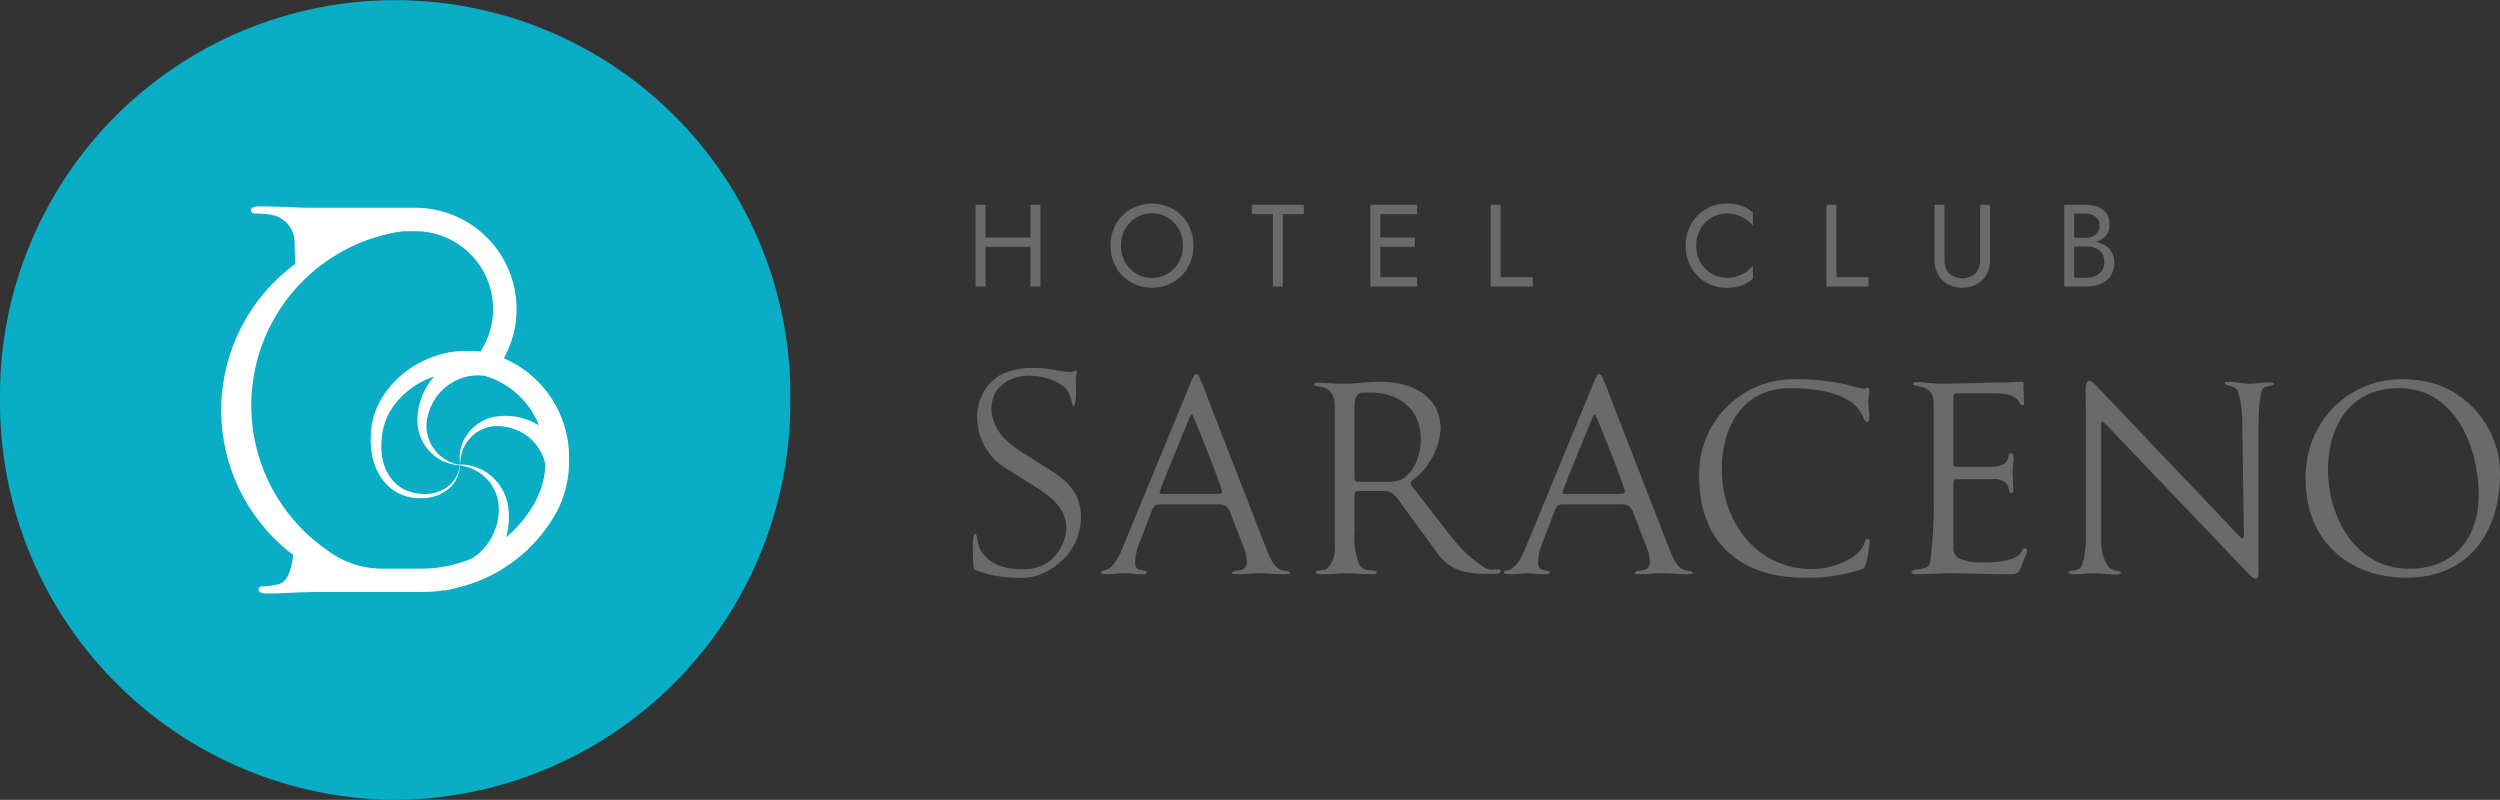 <svg xmlns="http://www.w3.org/2000/svg" id="logo-club-sarceno" width="235.449" height="75.333" viewBox="0 0 235.449 75.333"><rect x="0" y="0" width="235.449" height="75.333" fill="#333333" stroke="none"/><g id="Raggruppa_15180" data-name="Raggruppa 15180" transform="translate(-2)"><g id="Raggruppa_16392" data-name="Raggruppa 16392"><path id="Tracciato_80" data-name="Tracciato 80" d="M187.427,75.333a37.443,37.443,0,0,0,37.216-37.667,37.218,37.218,0,1,0-74.431,0,37.443,37.443,0,0,0,37.216,37.667" transform="translate(-148.211)" fill="#09adc6"></path><path id="Tracciato_81" data-name="Tracciato 81" d="M262.382,96.2a10.168,10.168,0,0,0-6.142-9.529,9.547,9.547,0,0,0-8.257-14.176H237.915l-1.242-.03q-2.122-.1-3.472-.1h0q-.772,0-.772.385,0,.289.386.289h0q.241,0,.464.009a7.031,7.031,0,0,1,1.175.136,2.631,2.631,0,0,1,2.074,2.749q.031.53.053,1.862a17.091,17.091,0,0,0-.184,27.391l-.014.118q-.29,2.412-1.4,2.652a7.372,7.372,0,0,1-1.4.193c-.289,0-.434.1-.434.289a.309.309,0,0,0,.194.289,1.342,1.342,0,0,0,.58.1q.868,0,2.8-.1l1.742-.043h10.019a14.285,14.285,0,0,0,2.13-.162l0,.036.184-.036.221-.044.14-.028.077-.015.1-.026.229-.065a14.512,14.512,0,0,0,9.623-7.159,10.107,10.107,0,0,0,1.19-4.99m-6.61,4.588v.011l0,.09-.008.18c-.008.12-.005.24-.02.358l-.052.356-.026.177-.045.174-.086.345c-.037.113-.08.223-.119.334a5.427,5.427,0,0,1-.28.639c-.047.1-.116.2-.172.3a3.272,3.272,0,0,1-.18.286,5.335,5.335,0,0,1-.409.517l-.214.238-.231.211a4.378,4.378,0,0,1-.467.377l-.115.087-.066.04a12.341,12.341,0,0,1-4.8.98H244.8v0a8.586,8.586,0,0,1-5.164-1.716l-.014-.01a16.569,16.569,0,0,1,6.957-30.031,2.868,2.868,0,0,1,.357-.024q.094,0,.19,0h.853a7.332,7.332,0,0,1,6.061,11.335l-.261-.023c-.069-.006-.138-.01-.21-.012h-.009l-.324-.012c-.057,0-.114,0-.173,0l-.178,0-.375,0-.4.019-.208.01-.106.005-.064,0-.061.006-.139.014-.122.017c-.083.01-.162.025-.243.039a8.941,8.941,0,0,0-.992.233,9.98,9.98,0,0,0-2.081.876,9.447,9.447,0,0,0-1.889,1.4c-.038.036-.077.072-.114.109l-.451.477-.415.518-.052.065-.013.016-.007.008c-.038.049-.013.018-.023.031l-.021.032-.086.129-.172.258a3.188,3.188,0,0,0-.174.292l-.174.312a7.155,7.155,0,0,0-.77,2.646c-.006.057-.015.114-.018.171l-.005.171-.01.341a6.07,6.07,0,0,0,.022.675l.01.167.005.084,0,.042,0,.021a.137.137,0,0,0,0,.026v.01l.043.314c.006.05.016.107.028.165l.034.173.035.172c.013.056.029.109.044.164a5.7,5.7,0,0,0,.484,1.247,4.81,4.81,0,0,0,.757,1.069l.228.229c.043.039.088.075.132.111l.114.093.123.1.132.086.263.168.276.137.137.067.142.052.281.1c.093.032.19.048.284.072s.187.047.281.062l.28.034a2.609,2.609,0,0,0,.275.026l.271,0,.135,0c.028,0,.059,0,.089,0h.051l.251-.019c.083-.007.173-.024.258-.036a2.023,2.023,0,0,0,.25-.048,3.812,3.812,0,0,0,1.613-.774,3.087,3.087,0,0,0,.821-1.089,3.387,3.387,0,0,0,.168-.473c.028-.144.057-.264.069-.363.014-.15.023-.246.027-.285l.108.015c.056.008.115.015.176.026l.19.047.2.05c.069.023.14.049.214.075a4.31,4.31,0,0,1,.926.459,4.642,4.642,0,0,1,.893.8,4.184,4.184,0,0,1,.662,1.13,4.109,4.109,0,0,1,.193.651l.051.322c.011.121.017.253.025.38l0,.048,0,.024v.006c0-.008,0,.027,0-.017m-7.659-8.407v.071c0,.119,0,.231.011.353s.031.266.046.4a4.461,4.461,0,0,0,.185.721,4.393,4.393,0,0,0,.653,1.214,4.621,4.621,0,0,0,.871.842,4.179,4.179,0,0,0,.884.479c.07.027.136.055.2.078l.193.055.177.05c.057.012.112.021.164.03.083.014.155.028.223.038h-.013l-.187.018.188.007.224.009c.057,0,.121.013.188.023l-.05.282c-.02.1-.059.214-.1.352a3.341,3.341,0,0,1-.2.447,2.947,2.947,0,0,1-.861.971,3.542,3.542,0,0,1-1.55.6,1.763,1.763,0,0,1-.227.025c-.077,0-.15.014-.232.014h-.25c-.069,0-.159-.014-.237-.02l-.248-.023a2.184,2.184,0,0,1-.248-.044l-.249-.05c-.083-.02-.163-.051-.245-.076s-.166-.048-.245-.083l-.237-.108-.119-.054-.113-.068-.227-.136-.211-.162-.106-.081-.1-.094c-.064-.063-.131-.123-.193-.188l-.176-.209c-.036-.047-.071-.1-.107-.145a3.865,3.865,0,0,1-.459-.811,4.868,4.868,0,0,1-.326-1.1c-.009-.047-.019-.1-.026-.142l-.016-.139-.017-.138-.009-.069,0-.078-.017-.316.007-.285a5.227,5.227,0,0,1,.029-.6l.033-.3.016-.147c.007-.049.019-.1.028-.145a5.935,5.935,0,0,1,.813-2.141l.149-.225a2.143,2.143,0,0,1,.164-.232l.1-.124.095-.12.1-.121.019-.024,0,0-.01.013.006-.006.012-.013.049-.051.384-.408.409-.367a7.82,7.82,0,0,1,1.756-1.11,8.039,8.039,0,0,1,.809-.32c-.114.131-.219.272-.33.408-.082.1-.146.214-.219.321s-.147.215-.206.332a6.135,6.135,0,0,0-.341.708c-.048.122-.1.243-.144.366l-.11.377-.054.188-.037.192-.07.382c-.02.127-.024.256-.036.383l-.015.19-.007.094v.012c0,.048,0,.016,0,.028m11.134,7.763a11.787,11.787,0,0,1-2.781,3.4,3.233,3.233,0,0,0,.1-.4c.029-.14.062-.279.087-.418l.049-.425.024-.211,0-.213c0-.141,0-.282.005-.423s-.021-.28-.031-.418l-.019-.207-.009-.1v-.013c0-.048,0-.017,0-.029v-.006l0-.024-.009-.047c-.026-.127-.047-.25-.077-.38l-.121-.417a4.9,4.9,0,0,0-.331-.74,4.786,4.786,0,0,0-.924-1.186,5.047,5.047,0,0,0-1.091-.748,4.572,4.572,0,0,0-1.041-.356c-.08-.017-.157-.034-.231-.048l-.218-.024-.2-.022c-.064,0-.125,0-.183,0-.116,0-.218-.005-.307,0l-.024,0-.125-.028c-.078-.019-.165-.052-.263-.084-.049-.017-.1-.032-.153-.052l-.162-.073-.175-.078c-.059-.031-.117-.067-.179-.1a3.927,3.927,0,0,1-.753-.561,4.193,4.193,0,0,1-.666-.861,3.782,3.782,0,0,1-.405-1.114,3.709,3.709,0,0,1-.066-.61c0-.1,0-.194.007-.292s.026-.23.039-.345l.005-.044,0-.022v-.006c0,.008,0-.027,0,.018l0-.01.018-.079.037-.159c.026-.105.043-.212.076-.315l.1-.308.052-.153.068-.147.133-.293c.051-.094.107-.185.16-.277a4.927,4.927,0,0,1,.352-.521c.058-.085.135-.157.2-.236a2.98,2.98,0,0,1,.206-.224,4.818,4.818,0,0,1,.446-.391l.228-.176.239-.149a3.889,3.889,0,0,1,.474-.257l.116-.058.12-.045.232-.089a1.609,1.609,0,0,1,.228-.071l.221-.061a4.525,4.525,0,0,1,.8-.117l.172-.013a1.31,1.31,0,0,1,.147,0c.092,0,.174.007.249.008.019,0,.035,0,.056,0l.071.008.13.015.029,0a7.788,7.788,0,0,1,5.18,4.68c-.163-.1-.339-.188-.51-.282-.106-.06-.224-.1-.336-.15s-.225-.1-.345-.136a5.84,5.84,0,0,0-.718-.2c-.122-.024-.243-.051-.365-.071l-.37-.038-.184-.018h-.553c-.122,0-.243.021-.363.031l-.179.019-.089.009h-.011l-.028,0h0l-.02,0-.04.009c-.109.024-.213.044-.325.07l-.364.111a4.191,4.191,0,0,0-.64.3,4.138,4.138,0,0,0-1.018.815,4.352,4.352,0,0,0-.634.953,3.946,3.946,0,0,0-.294.9c-.013.069-.028.135-.038.2s-.012.128-.018.188-.011.117-.016.172v.158c0,.1,0,.188,0,.264s.015.141.021.194l.017.16.008-.161c0-.052.005-.116.009-.192s.022-.161.035-.257c.007-.048.015-.1.023-.151l.041-.162.045-.175.065-.183a3.673,3.673,0,0,1,.4-.787,3.925,3.925,0,0,1,.689-.755,3.537,3.537,0,0,1,.963-.553,3.466,3.466,0,0,1,.552-.158l.269-.04c.1-.008.217-.013.326-.019l.041,0h.026l-.018,0h.01l.076,0,.152.008c.1.008.2.006.3.02l.3.047.149.024.147.039.291.076c.095.031.188.069.281.1a4.591,4.591,0,0,1,.536.241c.088.04.166.1.249.147a2.655,2.655,0,0,1,.239.154,4.534,4.534,0,0,1,.431.348l.2.182.175.2a3.62,3.62,0,0,1,.311.394l.072.1.06.1.118.2a1.479,1.479,0,0,1,.1.2l.091.193a4.207,4.207,0,0,1,.233.714l.033.132a7.883,7.883,0,0,1-.924,3.438" transform="translate(-206.787 -52.928)" fill="#fff"></path><g id="Raggruppa_16391" data-name="Raggruppa 16391"><path id="Tracciato_75427" data-name="Tracciato 75427" d="M11.8,18.762c0-2.187-1.107-3.348-2.862-4.455L6.156,12.552c-1.431-.891-2.781-2.241-2.781-4.05,0-2,1.674-3.105,3.537-3.105a5.683,5.683,0,0,1,3.267,1c.81.7.729,1.863.918,1.863.216,0,.243-.945.243-1.3,0-.432-.027-.837-.027-1.269,0-.216.108-.459.108-.675,0-.054-.027-.108-.081-.108-.162,0-.135.135-.594.135-.918,0-1.7-.378-3.4-.378a7.08,7.08,0,0,0-3.159.675,4.609,4.609,0,0,0-2.16,3.942,5.687,5.687,0,0,0,2.781,4.887l2.889,1.809c1.35.837,2.727,2.025,2.727,3.753A4.25,4.25,0,0,1,8.667,23a4.081,4.081,0,0,1-2.376.621c-1.593,0-3.24-.378-4.05-2.025-.189-.405-.189-1.3-.4-1.3-.162,0-.216.54-.216,1.188A16.043,16.043,0,0,0,1.7,23.46c.027.216.189.243.378.324a11.668,11.668,0,0,0,3.834.648A5.322,5.322,0,0,0,9.423,23.3,5.63,5.63,0,0,0,11.8,18.762Zm19.68,5.178c0-.12-.45-.15-.69-.21-.81-.21-1.17-1.14-1.53-2.04L24.249,8.82c-.42-1.05-.75-2.07-1.2-3.06-.03-.12-.15-.51-.42-.51-.21,0-.51.84-.96,1.95l-6.09,14.76c-.33.78-.93,1.68-1.56,1.77-.18.03-.33.06-.33.15,0,.21.36.21.57.21.75,0,1.11-.09,1.56-.09.69,0,.96.09,1.68.09.27,0,.51,0,.51-.18,0-.12-.39-.18-.6-.21-.39-.06-.51-.39-.51-.81a5.9,5.9,0,0,1,.42-1.77l1.11-2.88c.27-.72.36-.72,1.05-.72H24.7a1.047,1.047,0,0,1,1.17.78l1.23,3.18a4.419,4.419,0,0,1,.33,1.38.758.758,0,0,1-.75.87c-.27.03-.66.09-.66.24,0,.12.24.12.87.12.48,0,.69-.09,1.8-.09.96,0,1.26.09,2.01.09C31.3,24.09,31.479,24.09,31.479,23.94Zm-6.39-7.62c0,.21-.3.21-.57.21h-5.07c-.15,0-.24,0-.24-.12,0-.15.57-1.56,1.02-2.67l1.53-3.75c.27-.69.42-.96.48-.96s.21.33.66,1.47l1.02,2.55C24.309,14.04,25.089,16.14,25.089,16.32Zm26.25,7.5c0-.15-.18-.18-.3-.18-.21,0-.39.03-.54.03a1.577,1.577,0,0,1-.81-.27,13.307,13.307,0,0,1-3.09-2.94l-3.57-4.59a.66.66,0,0,1-.18-.36.3.3,0,0,1,.12-.21,6.671,6.671,0,0,0,2.7-4.86c0-3.18-2.73-4.47-5.7-4.47-1.23,0-2.16.18-3.39.18-1.08,0-1.71-.09-2.37-.09-.24,0-.45,0-.45.18,0,.09.15.12.33.15,1.08.09,1.62.69,1.62,1.89v13.2a2.517,2.517,0,0,1-.75,2.1c-.15.12-.3.09-.48.12-.3.03-.57.06-.57.21s.24.18.81.18c1.05,0,1.32-.09,1.92-.09.84,0,1.38.09,2.52.09.24,0,.51,0,.51-.18,0-.21-.78-.15-1.05-.24a1.186,1.186,0,0,1-.63-.54,7.519,7.519,0,0,1-.42-3.12V16.56a.269.269,0,0,1,.3-.3h2.64c.72,0,1.2.84,1.68,1.5l3.21,4.38c1.38,1.86,3,1.92,5.28,1.92C51.009,24.06,51.339,24.03,51.339,23.82Zm-7.53-12.48c0,1.38-.51,3.18-1.92,3.87a3.352,3.352,0,0,1-1.35.18h-2.49c-.24,0-.48,0-.48-.36V8.22c0-.57.15-1.23.78-1.23h.81C41.8,6.99,43.809,8.61,43.809,11.34Zm25.62,12.6c0-.12-.45-.15-.69-.21-.81-.21-1.17-1.14-1.53-2.04L62.2,8.82c-.42-1.05-.75-2.07-1.2-3.06-.03-.12-.15-.51-.42-.51-.21,0-.51.84-.96,1.95l-6.09,14.76c-.33.78-.93,1.68-1.56,1.77-.18.03-.33.06-.33.15,0,.21.36.21.57.21.75,0,1.11-.09,1.56-.09.69,0,.96.09,1.68.09.27,0,.51,0,.51-.18,0-.12-.39-.18-.6-.21-.39-.06-.51-.39-.51-.81a5.9,5.9,0,0,1,.42-1.77l1.11-2.88c.27-.72.36-.72,1.05-.72h5.22a1.047,1.047,0,0,1,1.17.78l1.23,3.18a4.419,4.419,0,0,1,.33,1.38.758.758,0,0,1-.75.87c-.27.03-.66.09-.66.24,0,.12.24.12.87.12.48,0,.69-.09,1.8-.09.96,0,1.26.09,2.01.09C69.249,24.09,69.429,24.09,69.429,23.94Zm-6.39-7.62c0,.21-.3.21-.57.21H57.4c-.15,0-.24,0-.24-.12,0-.15.57-1.56,1.02-2.67l1.53-3.75c.27-.69.42-.96.48-.96s.21.33.66,1.47l1.02,2.55C62.259,14.04,63.039,16.14,63.039,16.32Zm23.04,4.77c0-.06,0-.33-.21-.33-.18,0-.27.39-.36.6a3.193,3.193,0,0,1-.99,1.11,7.352,7.352,0,0,1-3.84,1.14c-5.31,0-8.52-4.53-8.52-9.39,0-3.99,1.95-7.65,6.45-7.65,1.95,0,4.56.27,6.09,1.59a6.133,6.133,0,0,1,.63.84c.18.3.24.75.51.75.21,0,.21-.39.21-.42,0-.54-.09-1.02-.09-1.47,0-.48.09-.75.09-1.05,0-.03,0-.3-.18-.3a.176.176,0,0,0-.15.06.227.227,0,0,1-.12.06,12.861,12.861,0,0,1-1.59-.36,20.214,20.214,0,0,0-4.83-.54,8.9,8.9,0,0,0-9.15,9.18c0,6,3.69,9.51,9.9,9.51a16.065,16.065,0,0,0,5.37-.78c.36-.15.33-.18.42-.51A10.29,10.29,0,0,0,86.079,21.09Zm14.55-13.14c0-.21-.03-.33-.03-.57l-.03-.87c0-.12.03-.24.03-.33,0-.15-.06-.21-.18-.21-.51,0-.93.06-1.35.06-1.05,0-2.1.03-3.12.06s-2.04.06-3.06.06c-.9,0-1.71-.15-2.28-.15-.33,0-.42.06-.42.18s.18.15.36.18c1.2.21,1.56.66,1.56,1.77v8.61a41.464,41.464,0,0,1-.33,6.27c-.21.54-.78.6-1.23.63-.3.03-.54.15-.54.27,0,.18.36.18.6.18,1.32,0,2.1-.09,2.91-.09,2.19,0,2.61.09,5.85.09a1.126,1.126,0,0,0,.72-.18,1.683,1.683,0,0,0,.27-.57l.42-1.02a1.112,1.112,0,0,0,.12-.45.19.19,0,0,0-.21-.21c-.18,0-.21.15-.36.39-.54.87-2.58.93-3.51.93a4.645,4.645,0,0,1-2.49-.48,1.172,1.172,0,0,1-.36-.99V15.6c0-.33.03-.45.33-.45h3.36a1.613,1.613,0,0,1,1.26.36,1.026,1.026,0,0,1,.27.54c.03.15.03.39.21.39.21,0,.21-.24.21-.3,0-.69-.06-1.23-.06-1.8,0-.42.09-.78.09-1.14,0-.09,0-.51-.24-.51-.18,0-.24.27-.27.42a1.024,1.024,0,0,1-.33.57,2.765,2.765,0,0,1-1.47.3h-3c-.36,0-.36-.12-.36-.48v-6c0-.45.12-.45.51-.45h3.15c.9,0,1.98.03,2.46.72.12.18.21.42.39.42C100.629,8.19,100.629,8.01,100.629,7.95Zm23.52-1.8c0-.12-.27-.12-.42-.12-.75,0-1.35.12-1.77.12-.93,0-1.2-.18-2.1-.18-.12,0-.33,0-.33.15,0,.24.81.12,1.23.69a11.009,11.009,0,0,1,.42,3.24l.15,10.2c0,.3,0,.48-.12.48q-.09,0-.27-.18L107.649,6.57c-.24-.27-.63-.69-.9-.69-.24,0-.33.42-.33.9,0,.18.03,1.71.03,2.67v11.4c0,.6-.15,2.34-.6,2.73a1.939,1.939,0,0,1-.63.18c-.24.03-.42.06-.42.15,0,.18.45.18.48.18.9,0,1.32-.09,1.92-.09.69,0,1.38.12,1.95.12.27,0,.6-.03.6-.18s-.39-.15-.48-.18a2.848,2.848,0,0,1-.63-.27,4.053,4.053,0,0,1-.75-2.55V10.17c0-.3.03-.45.12-.45.06,0,.18.12.39.33L121.719,24c.3.33.54.51.72.51s.27-.21.27-.69V9.9c0-.48.06-3.09.48-3.36C123.489,6.36,124.149,6.33,124.149,6.15Zm21.3,8.55a8.918,8.918,0,0,0-5.97-8.49,11.219,11.219,0,0,0-3.6-.48,8.974,8.974,0,0,0-8.43,6.78,10.3,10.3,0,0,0-.3,2.73c0,5.46,3.81,9.18,9.51,9.18C142.6,24.42,145.449,19.98,145.449,14.7Zm-2.01,1.95c0,3.96-2.25,6.93-6.54,6.93-5.07,0-7.65-4.89-7.65-9.33,0-4.05,2.04-7.68,6.66-7.68C141.309,6.57,143.439,12.21,143.439,16.65Z" transform="translate(92 29.986)" fill="#6a6a6a"></path><path id="Tracciato_75428" data-name="Tracciato 75428" d="M1.4,8.26h5.28V7.38H1.4ZM6.05,4.3V12h.935V4.3ZM.88,4.3V12h.935V4.3Zm13.7,3.85A3.135,3.135,0,0,1,14.955,6.6a2.895,2.895,0,0,1,5.071,0,3.135,3.135,0,0,1,.379,1.551A3.135,3.135,0,0,1,20.026,9.7a2.9,2.9,0,0,1-5.071,0A3.135,3.135,0,0,1,14.575,8.15Zm-.99,0a4.153,4.153,0,0,0,.292,1.562,3.761,3.761,0,0,0,.819,1.26,3.827,3.827,0,0,0,1.243.836,4.142,4.142,0,0,0,3.108,0,3.842,3.842,0,0,0,1.237-.836,3.761,3.761,0,0,0,.819-1.26,4.345,4.345,0,0,0,0-3.129,3.774,3.774,0,0,0-.819-1.254,3.842,3.842,0,0,0-1.237-.836,4.142,4.142,0,0,0-3.108,0,3.827,3.827,0,0,0-1.243.836,3.774,3.774,0,0,0-.819,1.254A4.141,4.141,0,0,0,13.585,8.15ZM26.9,5.18h1.98V12h.935V5.18h1.98V4.3H26.9ZM38.577,12H42.46v-.88H38.577Zm0-6.82H42.46V4.3H38.577Zm0,3.08H42.24V7.38H38.577ZM38.06,4.3V12h.935V4.3Zm11.33,0V12h3.96v-.88H50.325V4.3ZM68.75,8.15a3.035,3.035,0,0,1,.4-1.578A2.975,2.975,0,0,1,70.2,5.51a2.711,2.711,0,0,1,1.408-.385,3.355,3.355,0,0,1,1.007.143,3.058,3.058,0,0,1,.83.4,2.846,2.846,0,0,1,.638.6V5.037A3.284,3.284,0,0,0,73.029,4.4,4.169,4.169,0,0,0,71.61,4.19a3.859,3.859,0,0,0-1.5.292,3.728,3.728,0,0,0-1.227.825,3.831,3.831,0,0,0-.825,1.26,4.144,4.144,0,0,0-.3,1.584,4.144,4.144,0,0,0,.3,1.584,3.831,3.831,0,0,0,.825,1.259,3.728,3.728,0,0,0,1.227.825,3.859,3.859,0,0,0,1.5.292,4.169,4.169,0,0,0,1.419-.209,3.284,3.284,0,0,0,1.056-.638V10.031a2.846,2.846,0,0,1-.638.6,3.058,3.058,0,0,1-.83.4,3.355,3.355,0,0,1-1.007.143A2.711,2.711,0,0,1,70.2,10.79a2.961,2.961,0,0,1-1.05-1.067A3.042,3.042,0,0,1,68.75,8.15ZM81.015,4.3V12h3.96v-.88H81.95V4.3Zm10.175,0V9.47a2.984,2.984,0,0,0,.182,1.056,2.354,2.354,0,0,0,.528.836,2.453,2.453,0,0,0,.83.55,3.034,3.034,0,0,0,2.156,0,2.453,2.453,0,0,0,.831-.55,2.354,2.354,0,0,0,.528-.836,2.985,2.985,0,0,0,.181-1.056V4.3h-.935V9.47a1.853,1.853,0,0,1-.429,1.276,1.866,1.866,0,0,1-2.508,0,1.853,1.853,0,0,1-.429-1.276V4.3Zm12.958,3.63h1.243a3.33,3.33,0,0,0,1.2-.2,1.751,1.751,0,0,0,.8-.583,1.506,1.506,0,0,0,.286-.924,1.9,1.9,0,0,0-.286-1.084,1.719,1.719,0,0,0-.8-.633,3.173,3.173,0,0,0-1.2-.209h-1.98V12h2.09a3.42,3.42,0,0,0,1.337-.248,2.1,2.1,0,0,0,.935-.748,2.162,2.162,0,0,0,.346-1.26,1.973,1.973,0,0,0-.2-.913,1.709,1.709,0,0,0-.555-.633,2.559,2.559,0,0,0-.831-.369A4.167,4.167,0,0,0,105.5,7.71h-1.353v.517H105.5a2.341,2.341,0,0,1,.682.093,1.514,1.514,0,0,1,.534.281,1.239,1.239,0,0,1,.346.462,1.543,1.543,0,0,1,.121.627,1.442,1.442,0,0,1-.215.8,1.385,1.385,0,0,1-.594.506,2.057,2.057,0,0,1-.874.176h-1.155V5.125h1.045a1.519,1.519,0,0,1,.968.3,1.022,1.022,0,0,1,.385.853,1.052,1.052,0,0,1-.176.616,1.1,1.1,0,0,1-.484.385,1.743,1.743,0,0,1-.693.132h-1.243Z" transform="translate(93 14.986)" fill="#6a6a6a"></path></g></g></g></svg>